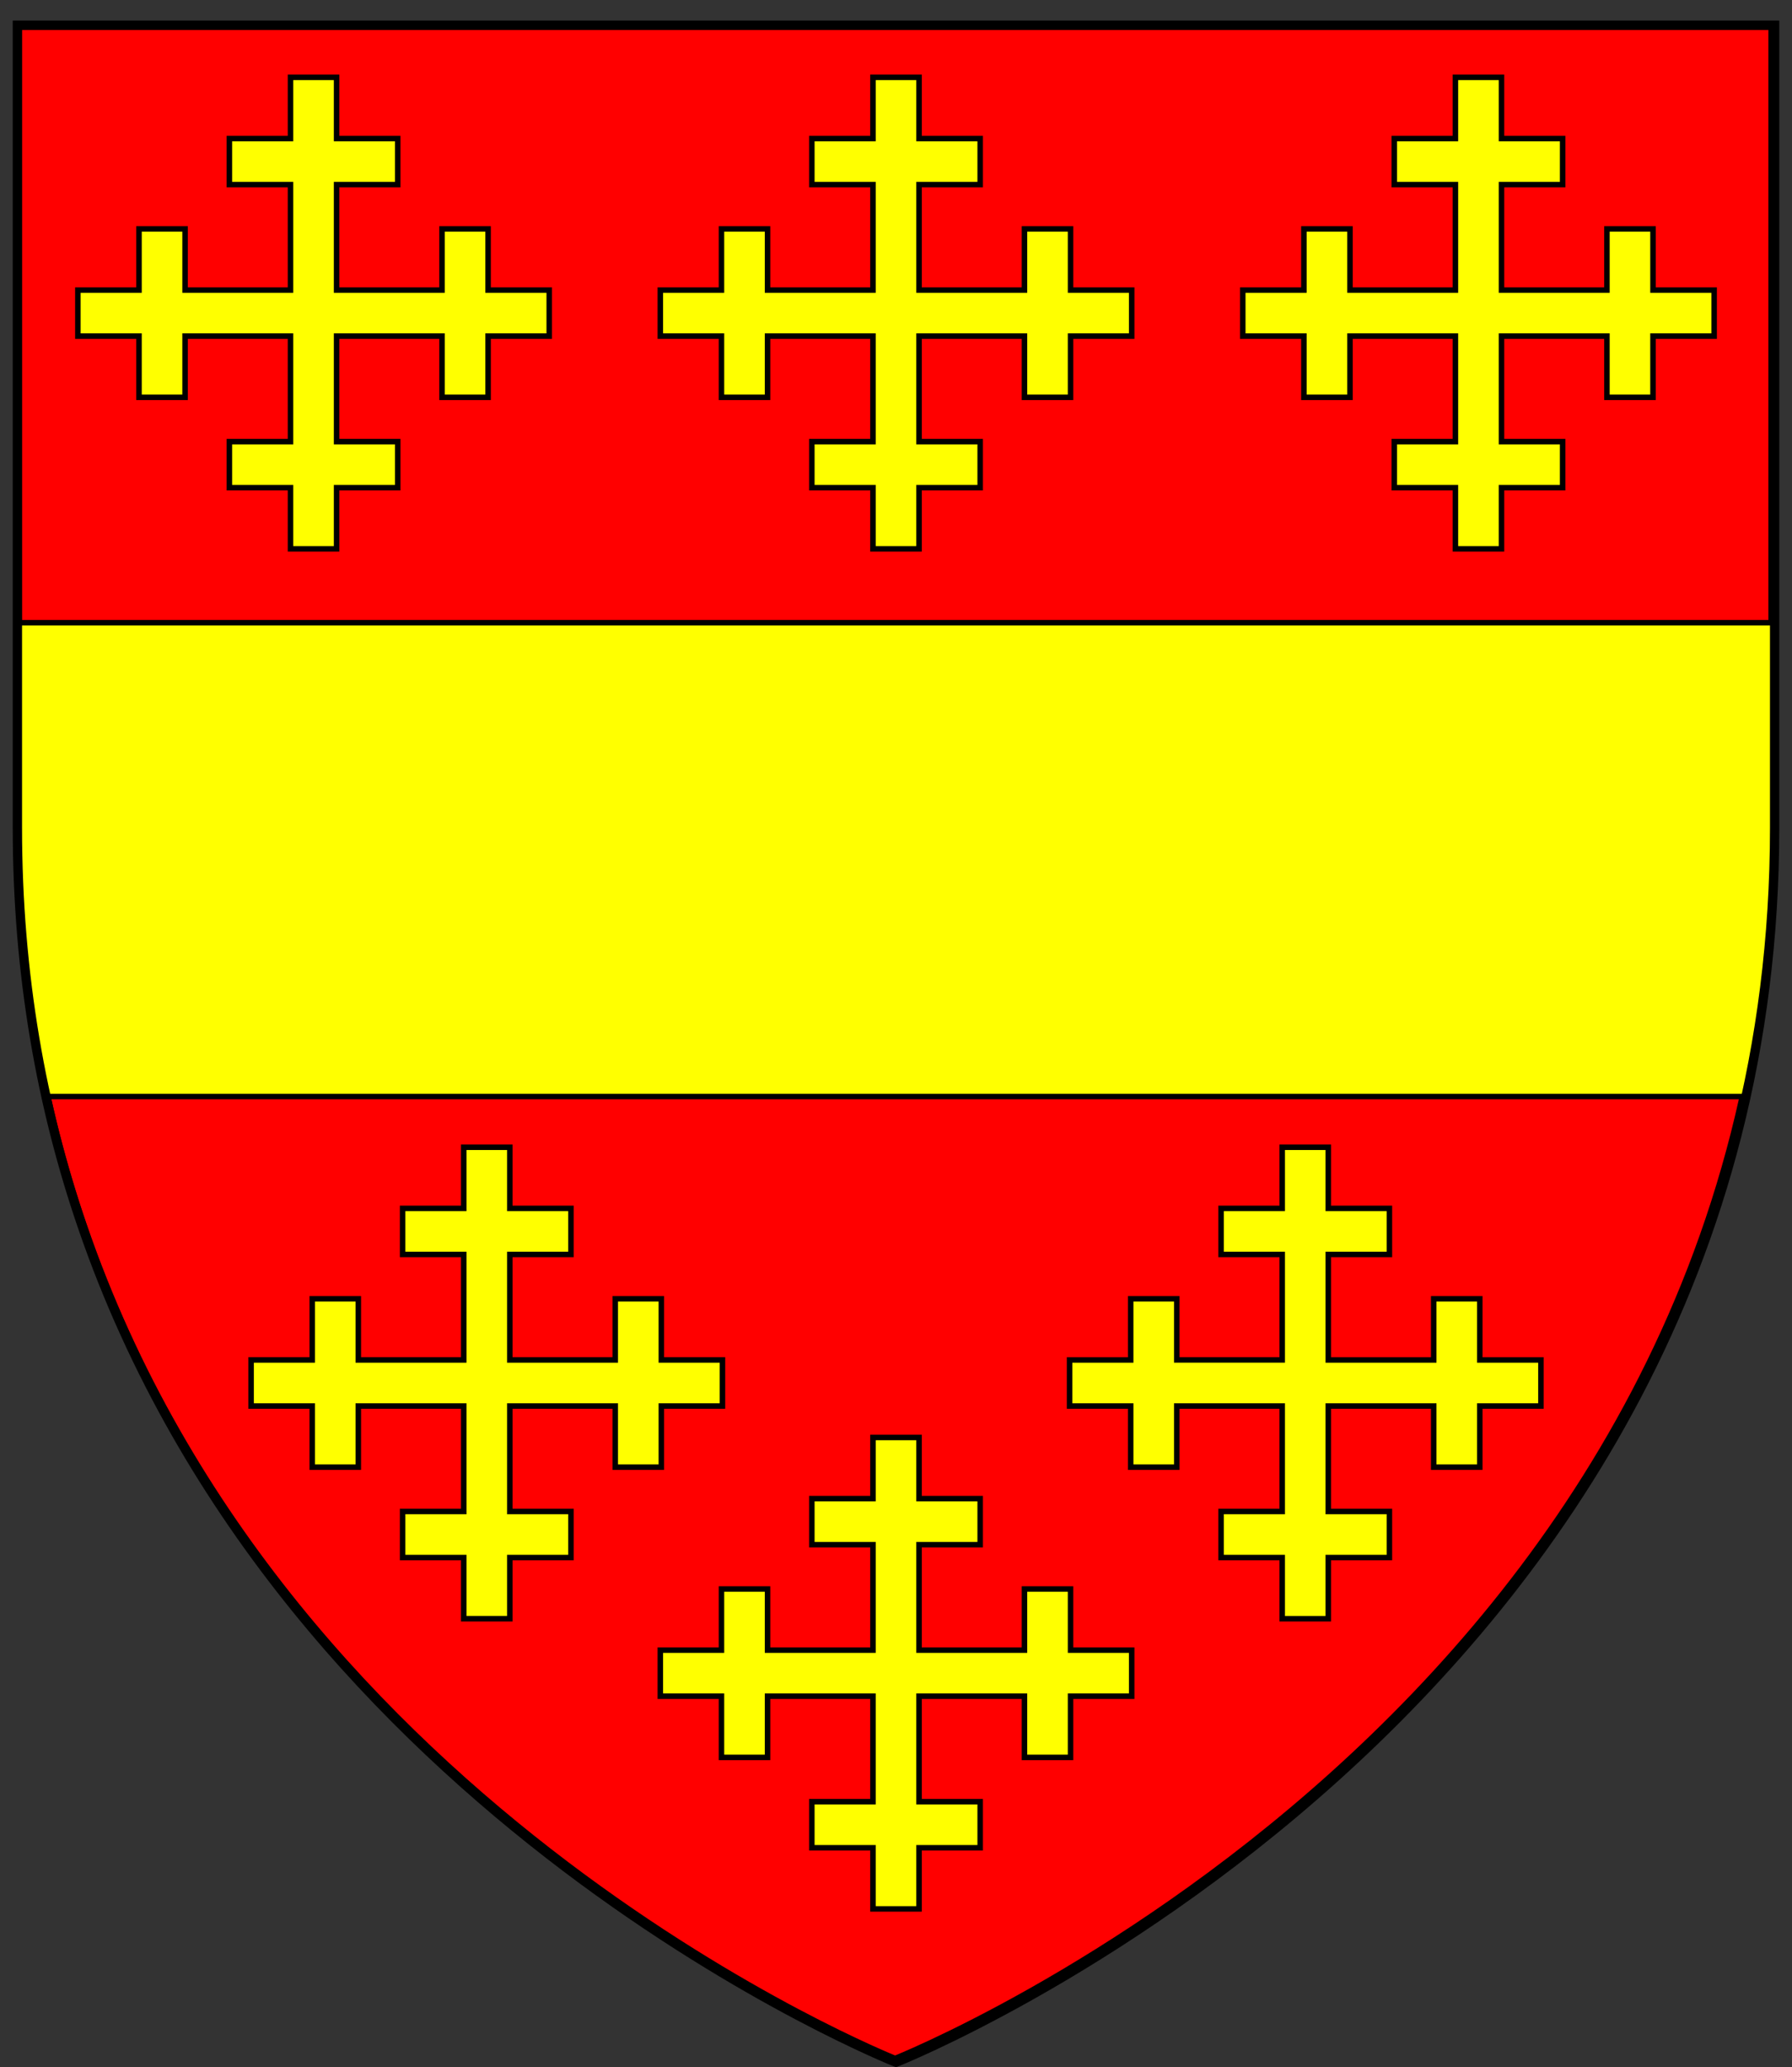 <?xml version="1.0" encoding="UTF-8" standalone="no"?>
<!-- Created with Inkscape (http://www.inkscape.org/) -->

<svg
   xmlns:dc="http://purl.org/dc/elements/1.1/"
   xmlns:cc="http://creativecommons.org/ns#"
   xmlns:rdf="http://www.w3.org/1999/02/22-rdf-syntax-ns#"
   xmlns:svg="http://www.w3.org/2000/svg"
   xmlns="http://www.w3.org/2000/svg"
   xmlns:sodipodi="http://sodipodi.sourceforge.net/DTD/sodipodi-0.dtd"
   xmlns:inkscape="http://www.inkscape.org/namespaces/inkscape"
   width="163mm"
   height="188mm"
   viewBox="0 0 163 188"
   version="1.1"
   id="svg8"
   inkscape:version="0.92.2 (5c3e80d, 2017-08-06)"
   sodipodi:docname="BeauchampArmsInkscape.svg">
  <rect x="0" y="0" width="163" height="188" fill="#333333" stroke="none"/>
  <defs
     id="defs2">
    <clipPath
       clipPathUnits="userSpaceOnUse"
       id="clipPath1177">
      <path
         sodipodi:nodetypes="ccscssc"
         inkscape:connector-curvature="0"
         id="path1179"
         d="M 26.67,56.947 H 186.509 v 72.978 c 0,80.571 -79.919,112.274 -79.919,112.274 0,0 -55.517,-22.023 -74.008,-76.008 -3.695,-10.786 -5.911,-22.849 -5.911,-36.266 z"
         style="opacity:1;fill:none;fill-opacity:1;fill-rule:nonzero;stroke:#000000;stroke-width:0.847;stroke-linecap:round;stroke-miterlimit:4;stroke-dasharray:none;stroke-opacity:1" />
    </clipPath>
  </defs>
  <sodipodi:namedview
     id="base"
     pagecolor="#ffffff"
     bordercolor="#666666"
     borderopacity="1.0"
     inkscape:pageopacity="0.0"
     inkscape:pageshadow="2"
     inkscape:zoom="1.061148"
     inkscape:cx="308.0315"
     inkscape:cy="355.27559"
     inkscape:document-units="mm"
     inkscape:current-layer="layer1"
     showgrid="false"
     inkscape:snap-global="false"
     inkscape:window-width="1920"
     inkscape:window-height="986"
     inkscape:window-x="-11"
     inkscape:window-y="-11"
     inkscape:window-maximized="1" />
  <g
     inkscape:label="Layer 1"
     inkscape:groupmode="layer"
     id="layer1"
     transform="translate(0,-109)">
    <g
       id="g1194"
       transform="translate(-25.089,54.361)">
      <g
         clip-path="url(#clipPath1177)"
         id="g1175">
        <g
           id="layer1-5"
           inkscape:label="Layer 1"
           transform="matrix(0.282,0,0,0.282,4.183,14.665)">
          <path
             sodipodi:nodetypes="ccscssc"
             inkscape:connector-curvature="0"
             id="rect8179-5"
             d="M 79.678,149.817 H 646.036 v 258.584 c 0,285.486 -283.178,397.82 -283.178,397.82 0,0 -196.716,-78.036 -262.234,-269.318 C 87.533,498.684 79.678,455.944 79.678,408.401 Z"
             style="opacity:1;fill:#ff0000;fill-opacity:1;fill-rule:nonzero;stroke:#000000;stroke-width:3;stroke-linecap:round;stroke-miterlimit:4;stroke-dasharray:none;stroke-opacity:1" />
        </g>
        <rect
           style="opacity:1;fill:#ffff00;fill-opacity:1;stroke:#000000;stroke-width:0.5;stroke-miterlimit:4;stroke-dasharray:none;stroke-opacity:1"
           id="rect18"
           width="223.006"
           height="43.089"
           x="-4.914"
           y="111.27" />
        <g
           id="g1158"
           transform="translate(0.433)">
          <path
             inkscape:connector-curvature="0"
             id="rect3349-3-1"
             d="m 51.081,61.676 v 5.561 h -5.561 v 4.19 h 5.561 v 9.59 h -9.59 v -5.561 h -4.191 v 5.561 h -5.561 v 4.191 h 5.561 v 5.561 h 4.191 v -5.561 h 9.59 v 9.59 h -5.561 v 4.191 h 5.561 v 5.561 h 4.191 v -5.561 h 5.561 v -4.191 h -5.561 v -9.59 h 9.59 v 5.561 h 4.191 v -5.561 h 5.561 V 81.017 H 69.052 v -5.561 h -4.191 v 5.561 h -9.59 v -9.59 h 5.561 v -4.19 h -5.561 v -5.561 z"
             style="fill:#ffff00;fill-rule:evenodd;stroke:#000000;stroke-width:0.5;stroke-linecap:butt;stroke-linejoin:miter;stroke-opacity:1" />
          <path
             inkscape:connector-curvature="0"
             id="rect3349-3-1-7"
             d="m 157.04,61.676 v 5.561 h -5.561 v 4.19 h 5.561 v 9.59 h -9.59 v -5.561 h -4.191 v 5.561 h -5.561 v 4.191 h 5.561 v 5.561 h 4.191 V 85.208 h 9.59 v 9.59 h -5.561 v 4.191 h 5.561 v 5.561 h 4.191 v -5.561 h 5.561 v -4.191 h -5.561 V 85.208 h 9.59 v 5.561 h 4.191 V 85.208 h 5.561 v -4.191 h -5.561 v -5.561 h -4.191 v 5.561 h -9.59 v -9.59 h 5.561 v -4.19 h -5.561 v -5.561 z"
             style="fill:#ffff00;fill-rule:evenodd;stroke:#000000;stroke-width:0.5;stroke-linecap:butt;stroke-linejoin:miter;stroke-opacity:1" />
          <path
             inkscape:connector-curvature="0"
             id="rect3349-3-1-1"
             d="m 104.061,61.676 v 5.561 h -5.561 v 4.19 h 5.561 v 9.59 h -9.59 v -5.561 h -4.191 v 5.561 h -5.561 v 4.191 h 5.561 v 5.561 h 4.191 V 85.208 h 9.59 v 9.59 h -5.561 v 4.191 h 5.561 v 5.561 h 4.191 v -5.561 h 5.561 v -4.191 h -5.561 V 85.208 h 9.59 v 5.561 h 4.191 V 85.208 h 5.561 v -4.191 h -5.561 v -5.561 h -4.191 v 5.561 h -9.59 v -9.59 h 5.561 v -4.19 h -5.561 v -5.561 z"
             style="fill:#ffff00;fill-rule:evenodd;stroke:#000000;stroke-width:0.5;stroke-linecap:butt;stroke-linejoin:miter;stroke-opacity:1" />
        </g>
        <path
           style="fill:#ffff00;fill-rule:evenodd;stroke:#000000;stroke-width:0.5;stroke-linecap:butt;stroke-linejoin:miter;stroke-opacity:1"
           d="m 104.494,185.361 v 5.561 h -5.561 v 4.19 H 104.494 v 9.59 h -9.59 v -5.561 h -4.191 v 5.561 h -5.561 v 4.191 h 5.561 v 5.561 h 4.191 v -5.561 H 104.494 v 9.59 h -5.561 v 4.191 H 104.494 v 5.561 h 4.191 v -5.561 h 5.561 v -4.191 h -5.561 v -9.59 h 9.59 v 5.561 h 4.191 v -5.561 h 5.561 v -4.191 h -5.561 v -5.561 h -4.191 v 5.561 h -9.59 v -9.59 h 5.561 v -4.19 h -5.561 v -5.561 z"
           id="rect3349-3-1-5"
           inkscape:connector-curvature="0" />
        <g
           id="g1162"
           transform="translate(-0.354)">
          <path
             inkscape:connector-curvature="0"
             id="rect3349-3-1-0"
             d="m 67.625,158.969 v 5.561 h -5.561 v 4.19 h 5.561 v 9.59 h -9.59 v -5.561 h -4.191 v 5.561 h -5.561 v 4.191 h 5.561 v 5.561 h 4.191 v -5.561 h 9.59 v 9.59 h -5.561 v 4.191 h 5.561 v 5.561 h 4.191 v -5.561 h 5.561 v -4.191 h -5.561 v -9.59 h 9.59 v 5.561 h 4.191 v -5.561 h 5.561 v -4.191 h -5.561 v -5.561 h -4.191 v 5.561 h -9.59 v -9.59 h 5.561 v -4.19 h -5.561 v -5.561 z"
             style="fill:#ffff00;fill-rule:evenodd;stroke:#000000;stroke-width:0.5;stroke-linecap:butt;stroke-linejoin:miter;stroke-opacity:1" />
          <path
             inkscape:connector-curvature="0"
             id="rect3349-3-1-2"
             d="M 142.072,158.969 V 164.53 h -5.561 v 4.19 h 5.561 v 9.59 h -9.59 V 172.75 h -4.191 v 5.561 h -5.561 v 4.191 h 5.561 v 5.561 h 4.191 v -5.561 h 9.59 v 9.59 h -5.561 v 4.191 h 5.561 v 5.561 h 4.191 v -5.561 h 5.561 v -4.191 h -5.561 v -9.59 h 9.59 v 5.561 h 4.191 v -5.561 h 5.561 v -4.191 h -5.561 V 172.75 h -4.191 v 5.561 h -9.59 v -9.59 h 5.561 V 164.53 h -5.561 v -5.561 z"
             style="fill:#ffff00;fill-rule:evenodd;stroke:#000000;stroke-width:0.5;stroke-linecap:butt;stroke-linejoin:miter;stroke-opacity:1" />
        </g>
      </g>
      <path
         style="opacity:1;fill:none;fill-opacity:1;fill-rule:nonzero;stroke:#000000;stroke-width:0.847;stroke-linecap:round;stroke-miterlimit:4;stroke-dasharray:none;stroke-opacity:1"
         d="M 26.67,56.931 H 186.509 V 129.909 c 0,80.571 -79.919,112.274 -79.919,112.274 0,0 -55.517,-22.023 -74.008,-76.008 -3.695,-10.786 -5.911,-22.849 -5.911,-36.266 z"
         id="rect8179-5-8-7"
         inkscape:connector-curvature="0"
         sodipodi:nodetypes="ccscssc" />
    </g>
  </g>
</svg>
